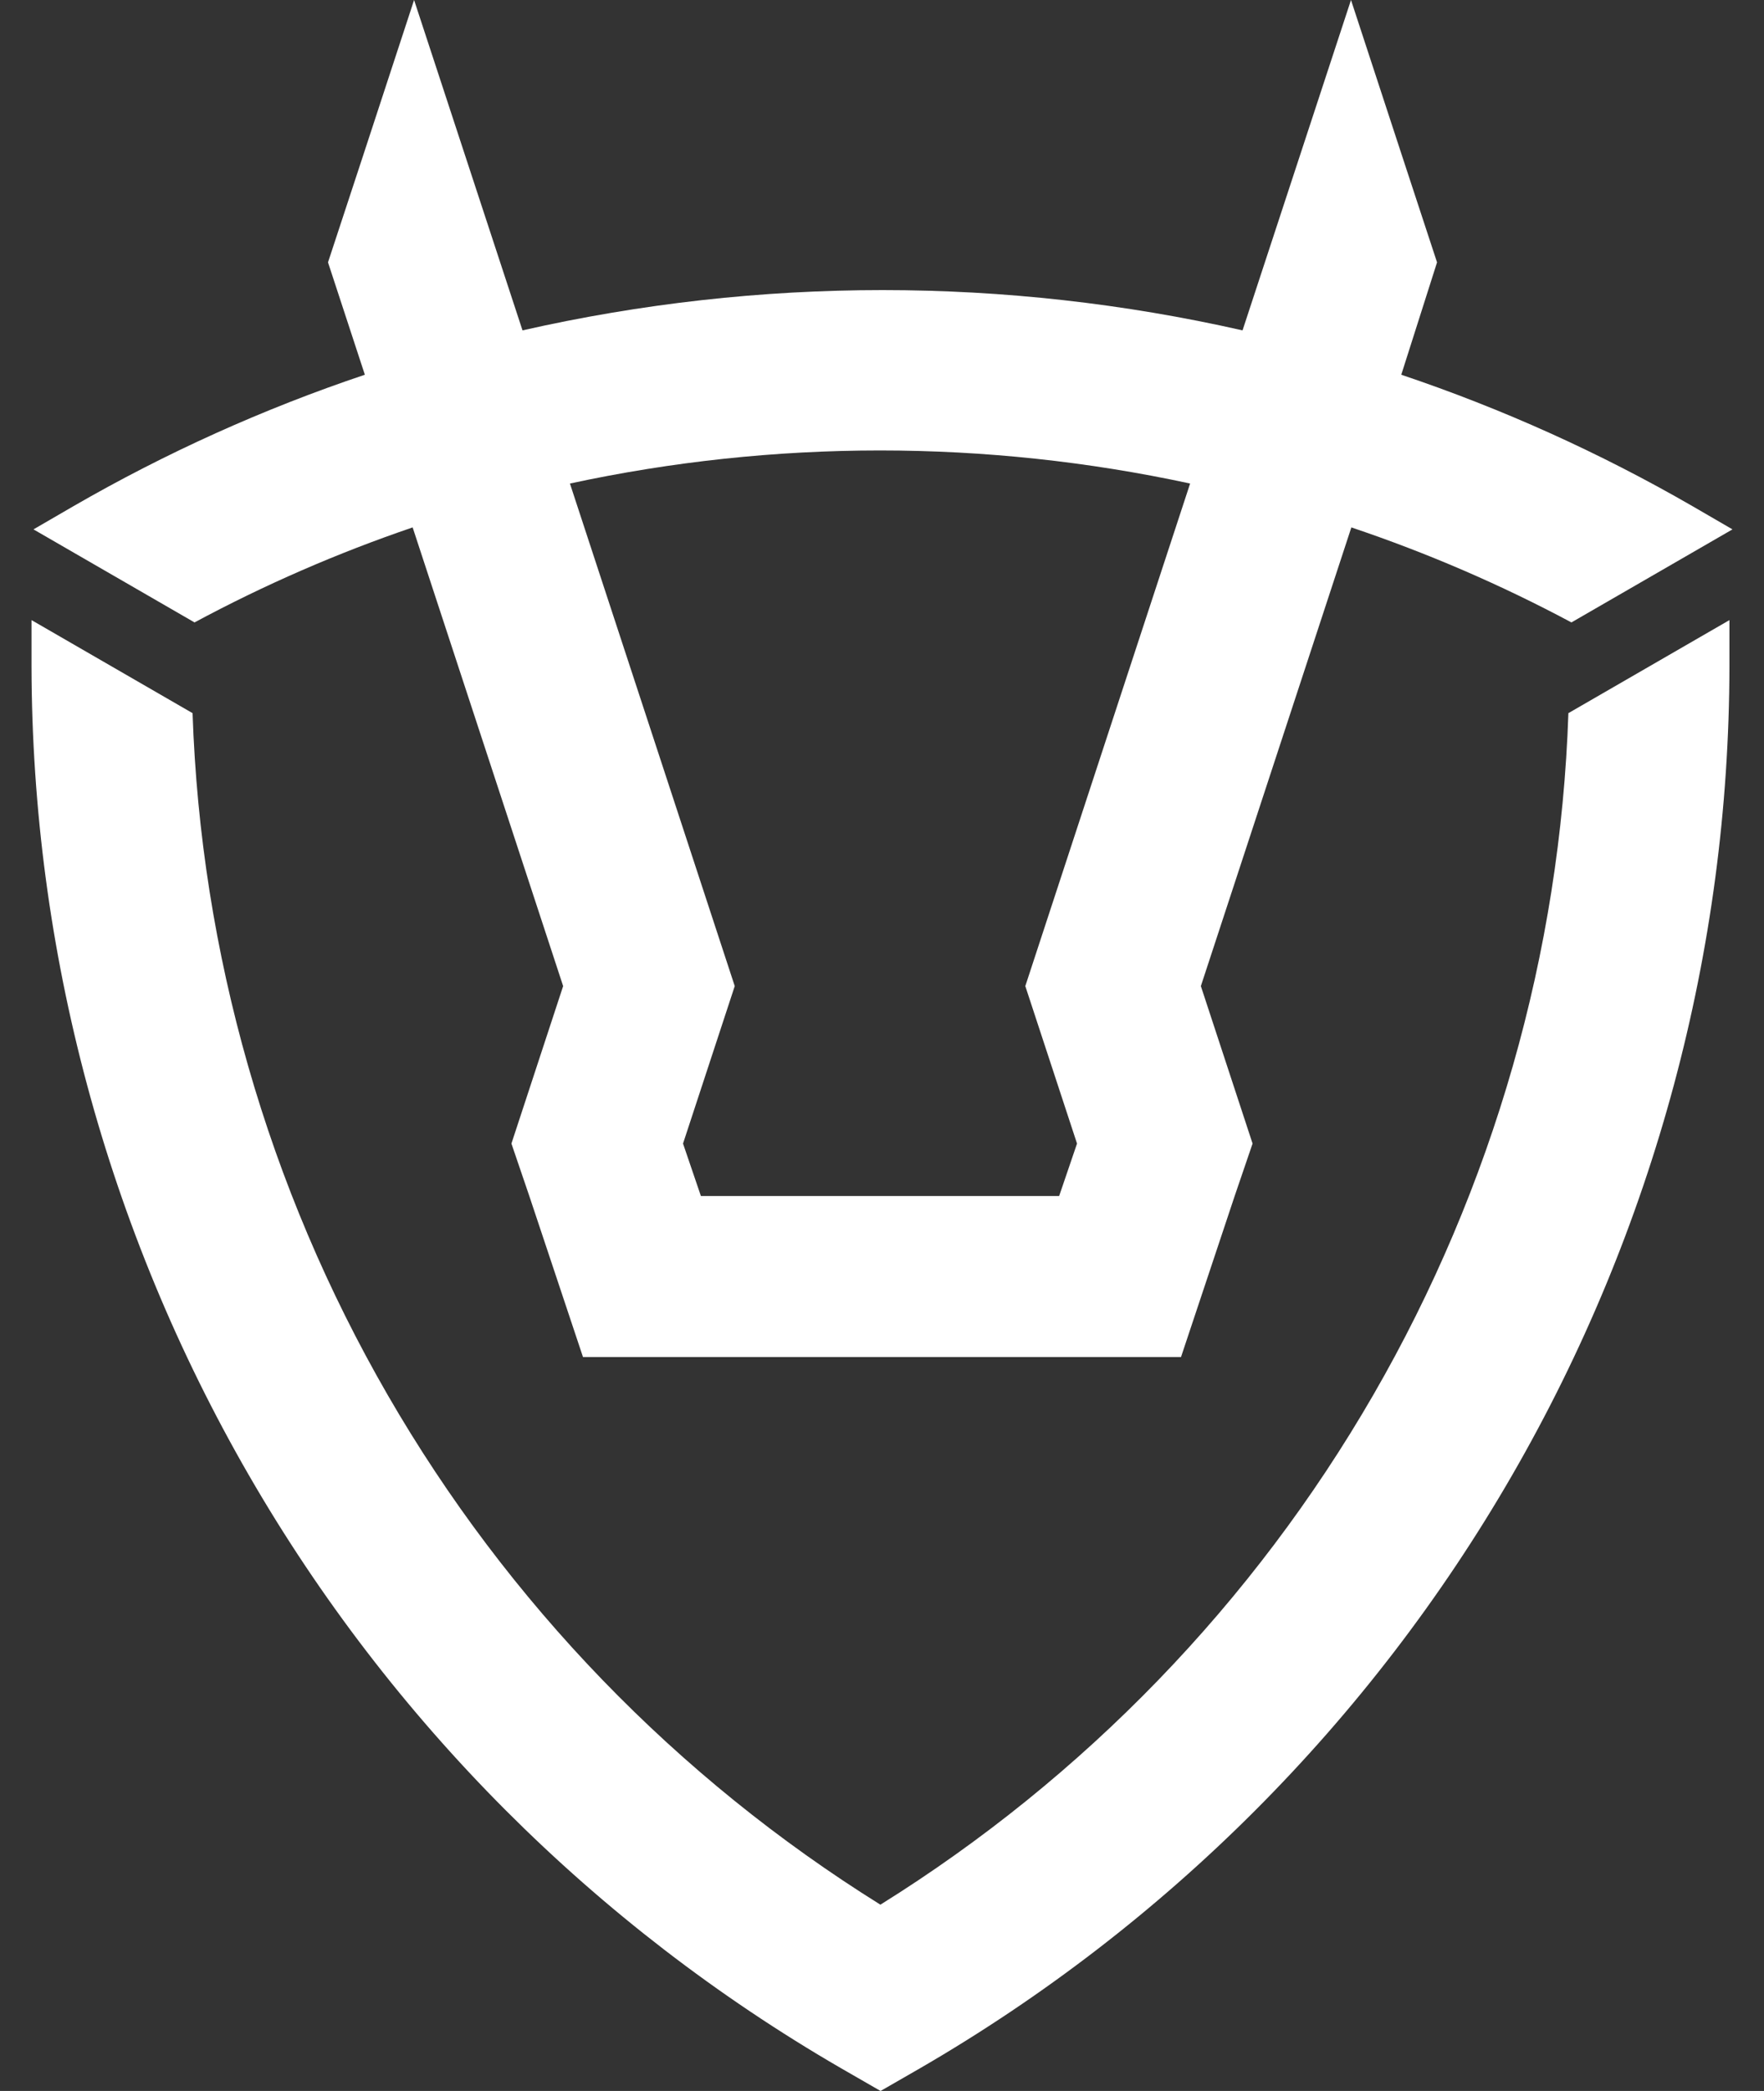 <svg width="54" height="64" viewBox="0 0 54 64" fill="none" xmlns="http://www.w3.org/2000/svg">
<rect x="0" y="0" width="54" height="64" fill="#333333" stroke="none"/>
<g id="Group 33873">
<path id="Vector" d="M26.951 58.298C20.719 54.413 15.538 49.054 11.866 42.694C8.194 36.334 6.143 29.168 5.895 21.828L0.965 18.98V20.398C0.979 29.09 3.273 37.626 7.619 45.153C11.964 52.68 18.209 58.935 25.729 63.294L26.956 64L28.183 63.294C35.702 58.934 41.946 52.679 46.29 45.152C50.635 37.625 52.929 29.089 52.942 20.398V18.98L48.012 21.828C47.764 29.168 45.713 36.335 42.04 42.695C38.367 49.056 33.184 54.414 26.951 58.298Z" fill="white"/>
<path id="Vector_2" d="M12.632 16.143L17.239 30.182L15.656 35.002L16.203 36.607L17.847 41.537H36.153L37.796 36.607L38.344 35.002L36.761 30.182L41.368 16.143C43.69 16.924 45.944 17.896 48.105 19.051L53.035 16.203L51.808 15.491C48.978 13.858 45.993 12.511 42.896 11.47L43.991 8.03L42.94 4.831L41.357 0L38.037 10.112C30.782 8.468 23.251 8.468 15.995 10.112L12.676 0L11.093 4.831L10.041 8.03L11.169 11.47C8.07 12.51 5.083 13.857 2.252 15.491L1.025 16.203L5.955 19.051C8.097 17.899 10.33 16.927 12.632 16.143ZM36.432 14.8L34.022 22.146L31.387 30.182L32.97 35.002L32.423 36.607H21.456L20.909 35.002L22.492 30.182L19.857 22.146L17.447 14.8C23.703 13.45 30.176 13.45 36.432 14.8Z" fill="white"/>
</g>
</svg>
